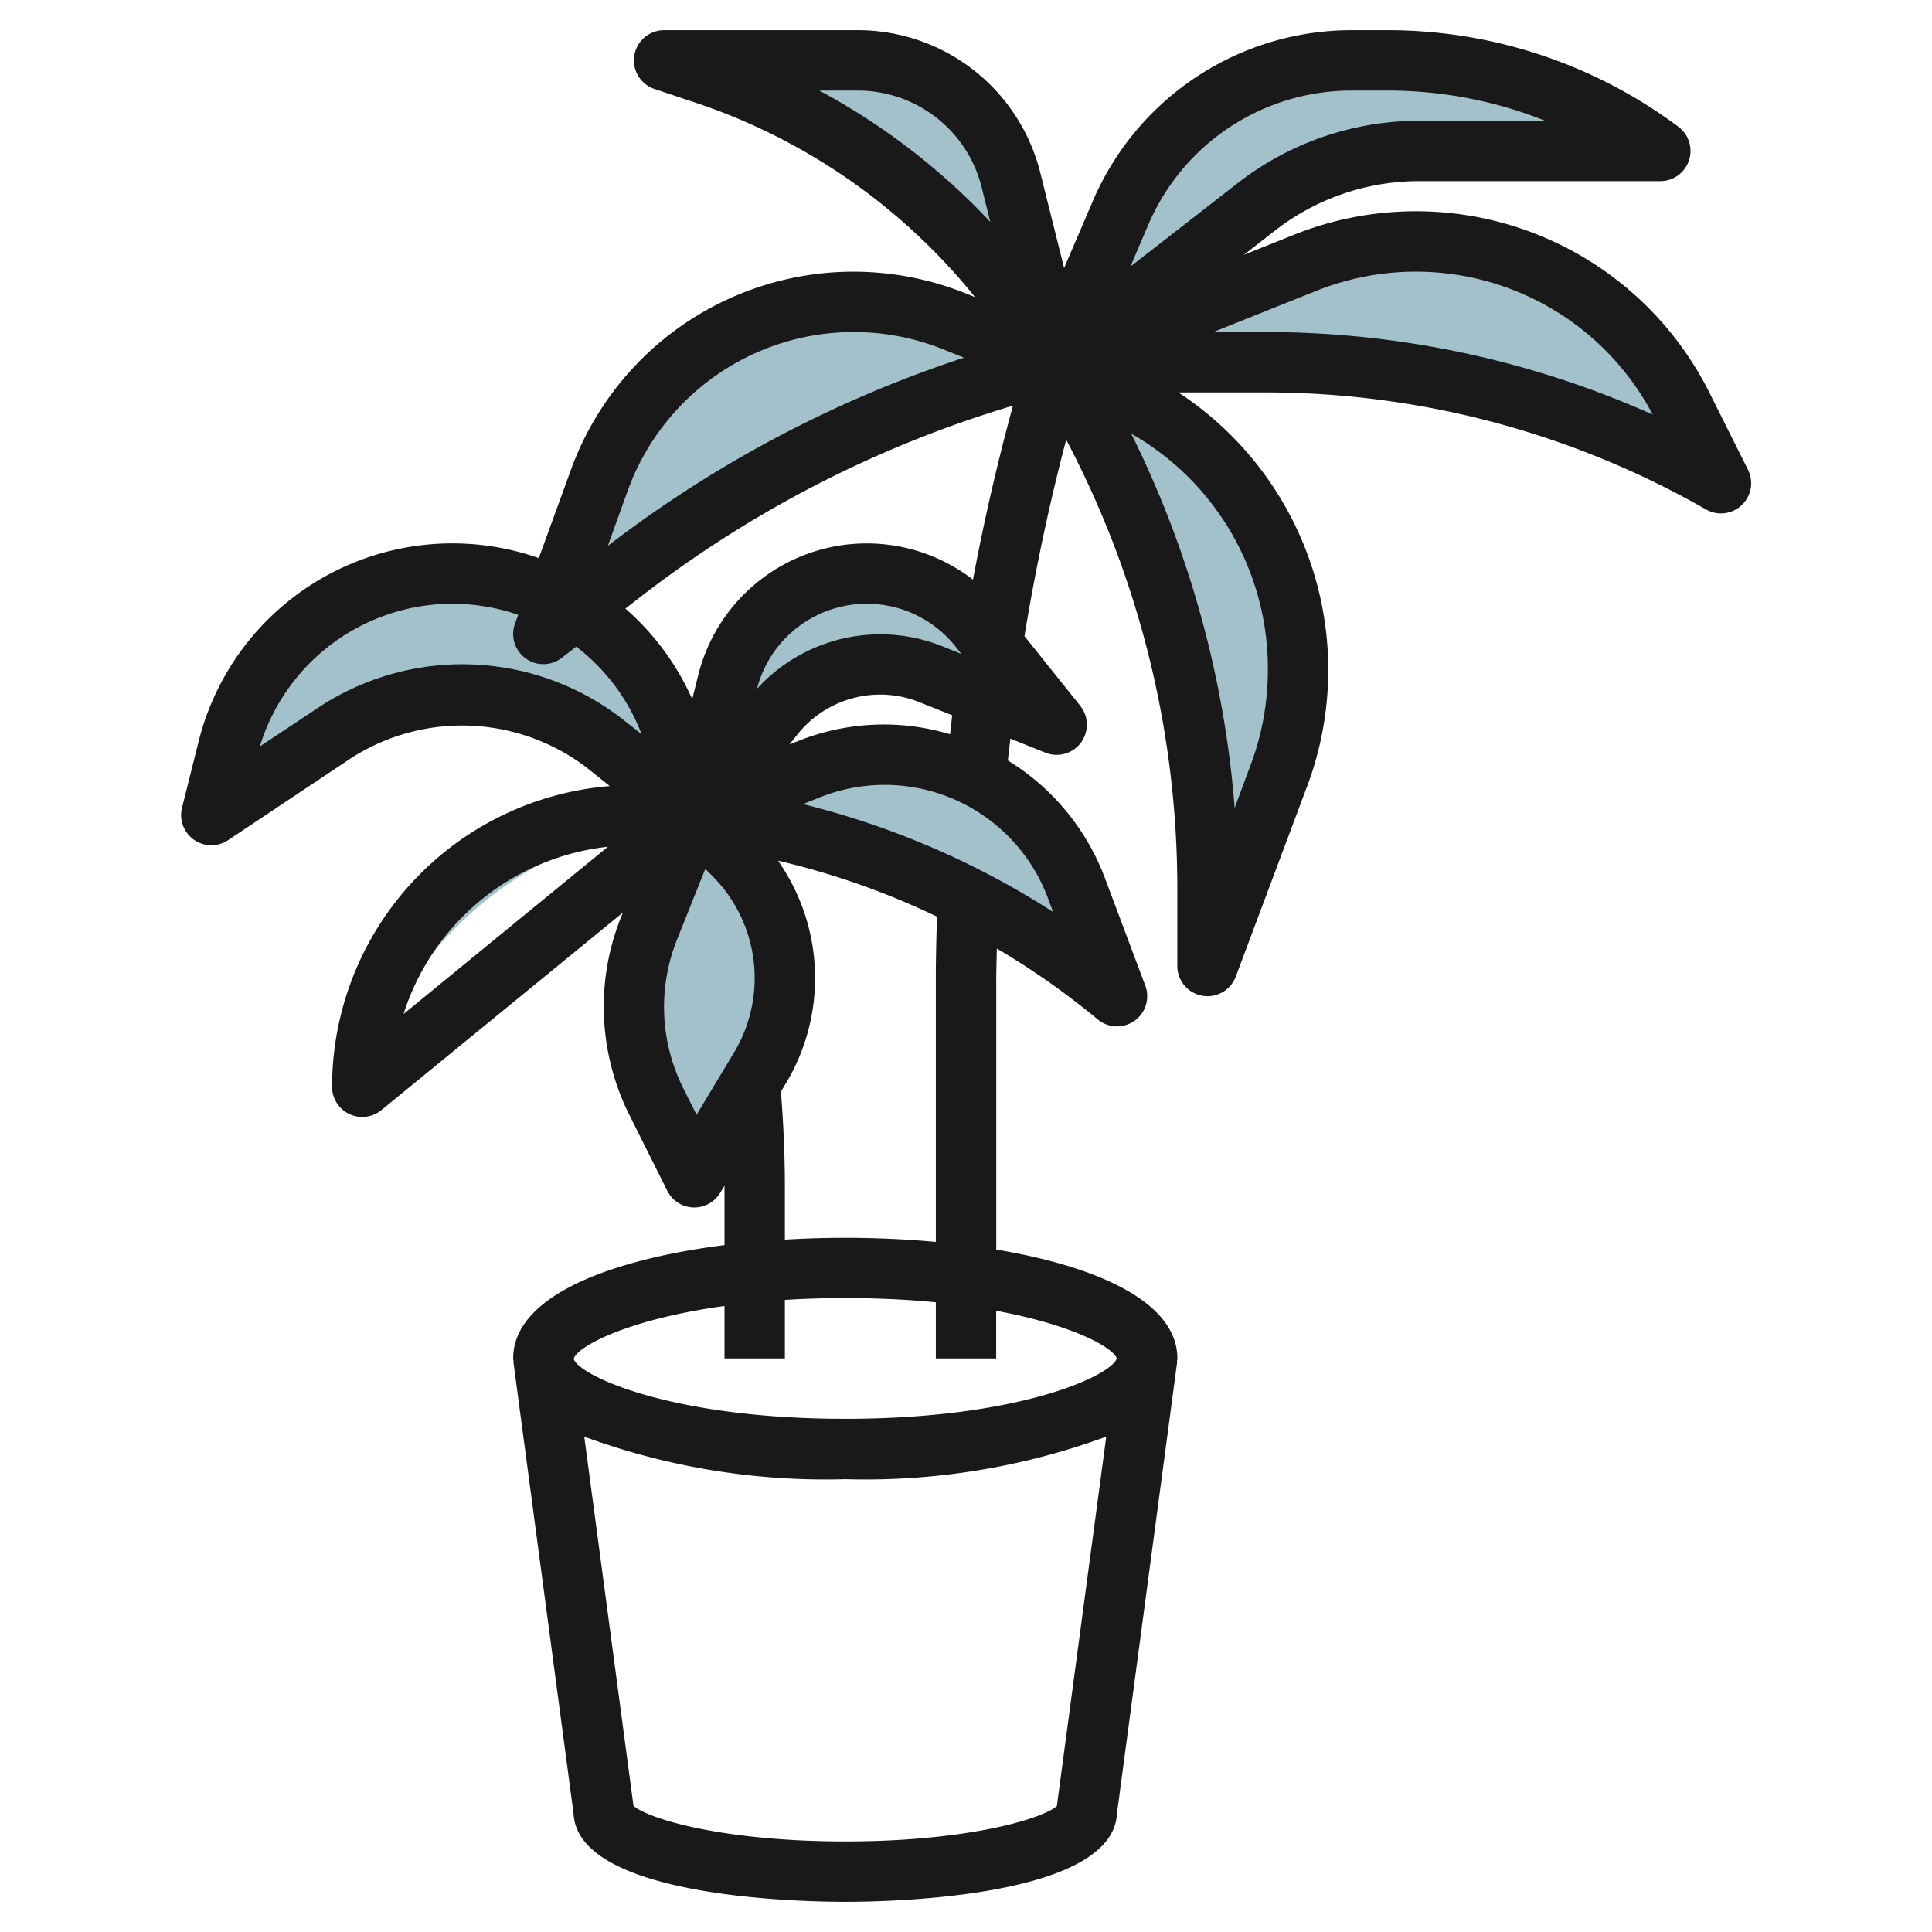 <svg id="Layer_3" height="512" viewBox="0 0 64 64" width="512" xmlns="http://www.w3.org/2000/svg" data-name="Layer 3"><g fill="#a3c1ca"><path d="m35 12a32.9 32.9 0 0 1 5 17.434v2.566l2.363-6.3a10.014 10.014 0 0 0 .637-3.515 10.009 10.009 0 0 0 -5.532-8.951z"/><path d="m35 12 8.235-3.294a9.878 9.878 0 0 1 3.665-.706 9.87 9.87 0 0 1 8.827 5.455l1.273 2.545a30.361 30.361 0 0 0 -15.062-4z"/><path d="m35 12 2.123-4.955a8.334 8.334 0 0 1 2.657-3.38 8.324 8.324 0 0 1 4.995-1.665h1.225a15 15 0 0 1 9 3h-8a8.743 8.743 0 0 0 -5.368 1.842z"/><path d="m21.107 27.421 1.893-.421h-2a9 9 0 0 0 -9 9 12.228 12.228 0 0 1 9.107-8.579z"/><path d="m23 27 3.789-1.515a6.755 6.755 0 0 1 2.516-.485 6.776 6.776 0 0 1 6.344 4.4l1.351 3.6a26.643 26.643 0 0 0 -13.75-5.969z"/><path d="m23 27-.545-2.179a7.684 7.684 0 0 0 -7.455-5.821 7.684 7.684 0 0 0 -7.455 5.821l-.545 2.179 4.073-2.715a7.646 7.646 0 0 1 4.243-1.285 7.653 7.653 0 0 1 4.78 1.676z"/><path d="m23 27 1.1-4.4a4.757 4.757 0 0 1 4.614-3.6 4.757 4.757 0 0 1 3.714 1.785l2.572 3.215-4.2-1.681a4.45 4.45 0 0 0 -1.658-.319 4.457 4.457 0 0 0 -3.48 1.672z"/><path d="m23 27-1.5 3.749a6.986 6.986 0 0 0 -.5 2.6 7 7 0 0 0 .739 3.13l1.261 2.521 2.175-3.626a5.781 5.781 0 0 0 .825-2.974 5.787 5.787 0 0 0 -1.7-4.092z"/><path d="m35 12-3.4-1.359a8.946 8.946 0 0 0 -3.325-.641 8.958 8.958 0 0 0 -8.419 5.9l-1.856 5.1 2.491-1.937a39.059 39.059 0 0 1 14.509-7.063z"/><path d="m35 12-1.51-6.038a5.229 5.229 0 0 0 -2.172-3.084 5.24 5.24 0 0 0 -2.902-.878h-6.416l1.352.451a21.1 21.1 0 0 1 11.648 9.549z"/></g><path d="m6.424 27.817a1 1 0 0 0 1.131.015l4.072-2.715a6.8 6.8 0 0 1 7.844.34l.729.583a10.008 10.008 0 0 0 -9.2 9.96 1 1 0 0 0 1.633.774l8-6.543-.058.146a7.958 7.958 0 0 0 -.575 2.971 8.046 8.046 0 0 0 .844 3.577l1.261 2.522a1 1 0 0 0 .856.552h.039a1 1 0 0 0 .857-.485l.143-.235v1.966c-3.818.485-7 1.7-7 3.755 0 .045.014.087.017.131h-.008l1.991 14.951c.144 2.776 7.512 2.918 9 2.918s8.856-.142 9-2.918l1.993-14.95h-.008c0-.044.017-.086.017-.131 0-1.87-2.643-3.046-6-3.607v-8.954c0-.34.014-.679.019-1.019a25.563 25.563 0 0 1 3.341 2.347 1 1 0 0 0 1.577-1.119l-1.352-3.6a7.765 7.765 0 0 0 -3.2-3.857c.025-.241.055-.482.082-.724l1.161.465a1 1 0 0 0 1.153-1.554l-1.847-2.307c.359-2.183.818-4.361 1.383-6.505a31.844 31.844 0 0 1 3.681 14.867v2.566a1 1 0 0 0 .822.984.974.974 0 0 0 .178.016 1 1 0 0 0 .937-.649l2.362-6.3a10.985 10.985 0 0 0 -4.264-13.051h2.9a29.405 29.405 0 0 1 14.565 3.868 1 1 0 0 0 1.4-1.315l-1.273-2.545a10.87 10.87 0 0 0 -13.763-5.231l-1.659.664 1.041-.81a7.777 7.777 0 0 1 4.754-1.631h8a1 1 0 0 0 .6-1.8 16.1 16.1 0 0 0 -9.6-3.2h-1.225a9.326 9.326 0 0 0 -8.57 5.651l-.955 2.227-.79-3.159a6.229 6.229 0 0 0 -6.043-4.719h-6.417a1 1 0 0 0 -.316 1.949l1.351.45a20.058 20.058 0 0 1 9.265 6.444l-.328-.131a9.959 9.959 0 0 0 -13.057 5.843l-1.067 2.932a8.665 8.665 0 0 0 -11.273 6.091l-.545 2.179a1 1 0 0 0 .394 1.06zm24.744-6.427a5.527 5.527 0 0 0 -6.091 1.426 3.756 3.756 0 0 1 6.57-1.406l.2.253zm-17.8 12.2a8.021 8.021 0 0 1 6.77-5.54zm9.707 3.338-.447-.893a6 6 0 0 1 -.2-4.91l.936-2.341.233.233a4.788 4.788 0 0 1 .72 5.848zm11.935 22.9c-.478.419-2.939 1.172-7.01 1.172s-6.532-.753-7.015-1.181l-1.631-12.228a23.193 23.193 0 0 0 8.646 1.409 23.193 23.193 0 0 0 8.646-1.409zm1.977-14.826v.018c-.232.564-3.225 1.98-8.987 1.98s-8.744-1.411-8.985-1.957l-.007-.043c.153-.418 1.817-1.3 4.992-1.738v1.738h2v-1.939c.625-.039 1.291-.061 2-.061 1.1 0 2.1.052 3 .14v1.86h2v-1.579c2.512.466 3.847 1.199 3.992 1.572zm-5.987-12.562v8.7c-.987-.091-2-.136-3-.136-.664 0-1.335.02-2 .06v-1.739c0-1.053-.048-2.114-.131-3.162l.164-.274a6.775 6.775 0 0 0 -.26-7.377 25.567 25.567 0 0 1 5.266 1.853c-.02.692-.039 1.383-.039 2.075zm3.712-2.692.173.462a27.531 27.531 0 0 0 -8.285-3.573l.561-.224a5.775 5.775 0 0 1 7.552 3.335zm-3.241-5.425a7.624 7.624 0 0 0 -5.054.233l-.267.107.293-.366a3.5 3.5 0 0 1 3.982-1.049l1.118.446c-.026.206-.043.42-.072.629zm10.529-2.138a8.969 8.969 0 0 1 -.574 3.163l-.526 1.417a33.835 33.835 0 0 0 -3.427-12.4 8.953 8.953 0 0 1 4.527 7.82zm1.607-12.551a8.869 8.869 0 0 1 11.141 4.1 31.418 31.418 0 0 0 -12.81-2.734h-1.745zm-5.564-2.2a7.323 7.323 0 0 1 6.732-4.434h1.225a14.059 14.059 0 0 1 5.184 1h-4.184a9.791 9.791 0 0 0 -5.982 2.052l-3.571 2.778zm-10.901-4.434h1.275a4.228 4.228 0 0 1 4.1 3.2l.288 1.153a22.036 22.036 0 0 0 -5.663-4.353zm6.414 10.438c-.519 1.9-.963 3.827-1.325 5.764a5.754 5.754 0 0 0 -9.1 3.158l-.2.8a8.62 8.62 0 0 0 -2.215-3l.389-.3a37.8 37.8 0 0 1 12.451-6.422zm-12.756 2.801a7.959 7.959 0 0 1 10.435-4.67l.7.279a39.759 39.759 0 0 0 -11.8 6.234zm-5.8 3.761a6.711 6.711 0 0 1 2.166.367l-.106.291a1 1 0 0 0 1.554 1.132l.473-.369a6.624 6.624 0 0 1 2.167 2.9l-.534-.421a8.649 8.649 0 0 0 -10.2-.443l-1.911 1.269a6.673 6.673 0 0 1 6.391-4.726z" fill="#191919"/></svg>